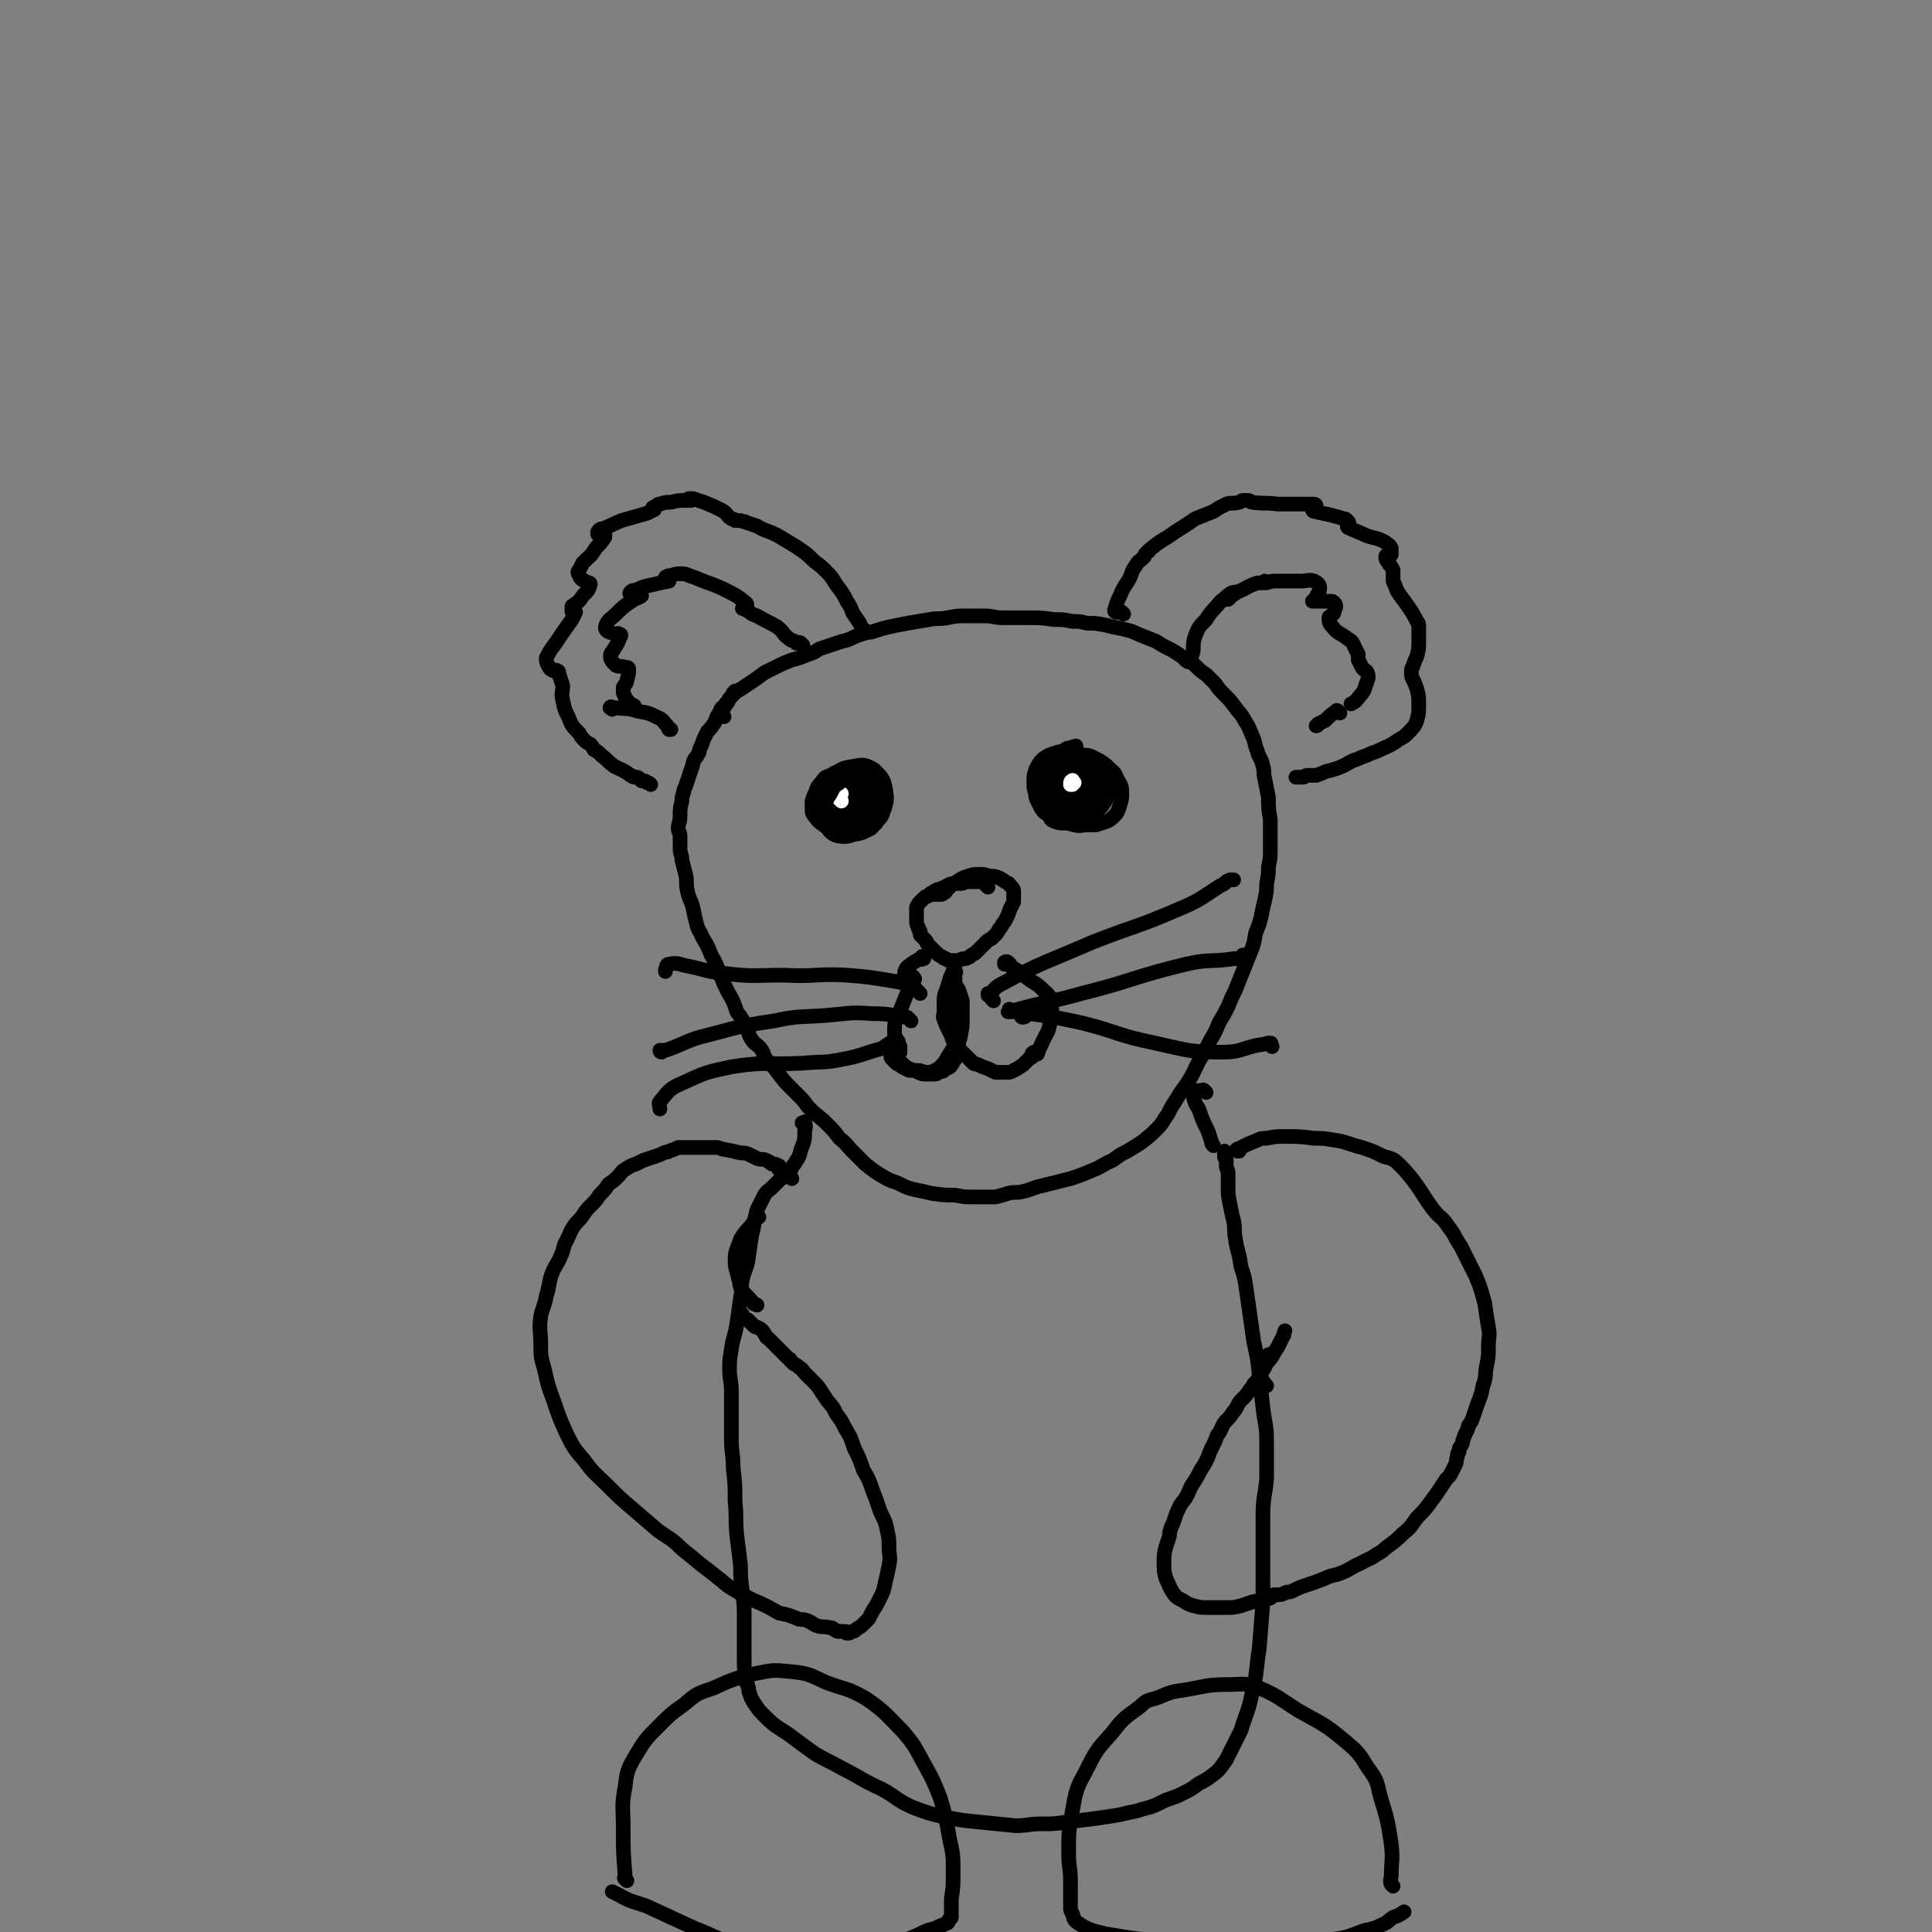 <svg viewBox='0 0 1054 1054' version='1.1' xmlns='http://www.w3.org/2000/svg' xmlns:xlink='http://www.w3.org/1999/xlink'><rect x="0" y="0" width="1054" height="1054" fill="#808080" stroke="none"/><g fill='none' stroke='#000000' stroke-width='8' stroke-linecap='round' stroke-linejoin='round'><path d='M395,391c-1,-1 -1,-1 -1,-1 -1,-1 -1,-1 -1,-1 0,0 0,-1 0,-1 0,-1 0,-1 1,-2 1,-1 2,-1 3,-3 1,-2 1,-2 3,-4 2,-2 2,-2 4,-3 3,-2 3,-2 6,-4 3,-2 3,-2 7,-5 2,-1 2,-1 6,-3 4,-2 4,-2 9,-4 4,-1 4,-1 9,-3 3,-1 3,-1 6,-3 3,-1 3,-1 6,-2 3,-1 3,-1 6,-2 4,-1 4,-1 8,-3 3,-1 3,-1 6,-2 2,0 2,0 5,-1 3,-1 3,-1 7,-2 5,-1 5,-1 10,-2 6,-1 6,-1 12,-2 5,-1 5,0 10,-1 5,-1 5,-1 10,-1 5,0 5,0 10,0 5,0 5,1 10,1 7,0 7,0 14,0 7,0 7,0 14,1 5,0 5,0 10,1 4,0 4,0 8,1 5,0 5,0 10,1 4,1 4,1 9,2 4,1 5,1 9,3 5,2 5,2 10,4 3,2 3,2 7,4 2,1 2,1 5,3 3,2 3,2 6,4 2,1 2,1 4,3 2,2 2,2 5,4 2,2 2,2 5,5 2,3 2,3 5,6 3,3 3,3 6,7 2,3 3,3 5,7 2,3 2,3 4,8 2,4 1,4 3,9 1,4 2,3 3,8 1,3 0,3 1,7 1,5 1,5 2,10 0,6 0,6 1,12 0,4 0,4 0,9 0,4 0,4 0,8 0,4 0,4 -1,9 0,4 0,4 -1,9 0,4 0,4 -1,9 -1,4 -1,4 -2,9 -1,4 -1,4 -3,9 -1,6 -1,6 -3,11 -2,5 -2,5 -4,10 -2,5 -2,5 -4,10 -2,4 -2,4 -4,9 -2,4 -2,4 -5,9 -2,5 -2,5 -5,10 -3,6 -3,6 -6,11 -3,6 -3,7 -7,13 -3,4 -3,4 -6,9 -2,3 -2,3 -4,7 -3,4 -2,4 -6,8 -3,3 -3,3 -8,7 -3,2 -3,2 -8,5 -4,2 -4,2 -8,5 -5,2 -5,3 -10,5 -7,3 -7,3 -13,5 -8,2 -8,2 -16,4 -5,1 -5,2 -10,3 -3,1 -4,0 -8,1 -3,1 -3,1 -7,2 -3,0 -3,0 -6,0 -3,0 -3,0 -6,0 -5,0 -5,0 -10,-1 -6,0 -6,0 -13,-1 -4,-1 -4,-1 -9,-2 -4,-1 -4,-1 -8,-3 -4,-2 -4,-1 -9,-4 -5,-3 -5,-3 -10,-7 -3,-3 -3,-3 -7,-7 -3,-3 -3,-4 -7,-7 -3,-4 -3,-4 -7,-8 -4,-4 -5,-4 -9,-8 -3,-3 -2,-3 -6,-7 -2,-2 -2,-2 -5,-5 -3,-3 -3,-3 -6,-7 -3,-4 -3,-4 -7,-8 -2,-3 -1,-4 -4,-7 -2,-2 -2,-1 -4,-4 -2,-3 -1,-3 -3,-7 -2,-4 -2,-4 -5,-8 -2,-6 -2,-6 -5,-11 -2,-4 -2,-4 -4,-9 -2,-5 -2,-6 -5,-11 -2,-5 -2,-5 -5,-10 -1,-3 -2,-3 -3,-7 -1,-4 -1,-4 -2,-9 -1,-4 -2,-4 -3,-9 -1,-4 0,-5 -1,-9 -1,-4 -1,-4 -2,-8 0,-3 -1,-3 -1,-6 0,-4 0,-4 0,-7 0,-2 -1,-2 -1,-4 0,-3 1,-3 1,-7 0,-4 0,-4 1,-8 0,-2 0,-2 1,-5 0,-1 0,-1 1,-3 1,-3 1,-3 2,-6 1,-3 1,-3 2,-6 0,-1 0,-1 1,-3 1,-1 1,-1 2,-3 1,-1 0,-1 1,-3 1,-2 1,-2 2,-5 1,-2 1,-2 2,-4 2,-2 2,-2 4,-5 1,-3 1,-3 3,-6 1,-1 1,-1 2,-2 1,-1 0,-1 1,-2 0,-1 1,0 1,-1 1,-1 0,-1 1,-2 1,-1 1,-1 2,-3 1,0 1,0 1,-1 '/><path d='M473,345c-1,-1 -1,-1 -1,-1 -1,-1 -1,0 -1,0 0,0 0,0 0,0 -1,0 -1,0 -1,0 0,0 0,-1 0,-1 0,-1 0,-1 -1,-3 -2,-3 -2,-3 -4,-6 -1,-3 -1,-3 -3,-6 -2,-4 -2,-4 -5,-8 -3,-4 -2,-4 -6,-8 -3,-3 -3,-3 -7,-6 -4,-4 -4,-4 -10,-8 -5,-3 -5,-3 -10,-6 -6,-3 -6,-2 -11,-5 -3,-1 -3,-1 -6,-2 -1,-1 -1,0 -3,-1 0,0 0,0 -1,0 -1,0 -1,0 -2,0 0,0 0,0 0,0 0,0 0,0 0,0 0,0 0,0 0,0 -1,-1 -1,-1 -2,-1 -3,-2 -2,-3 -6,-5 -4,-2 -4,-2 -9,-4 -3,-1 -3,-1 -6,-2 -1,0 -1,0 -2,0 0,0 -1,0 -1,1 0,0 0,0 1,0 0,0 1,0 1,0 -1,0 -1,0 -3,0 -4,0 -4,0 -8,1 -3,0 -3,0 -6,1 -1,0 -1,0 -2,1 -1,0 -1,1 -2,1 0,0 1,0 1,0 0,0 0,1 0,1 -2,1 -2,1 -4,2 -7,2 -7,2 -14,4 -5,2 -4,2 -9,4 -1,1 -2,0 -3,1 -1,1 -1,1 -1,2 0,1 1,1 2,1 1,0 1,0 2,0 0,0 0,1 0,1 -2,3 -2,3 -5,6 -3,5 -3,4 -7,8 -1,2 -1,2 -2,4 -1,1 -1,1 0,3 1,2 1,2 3,3 1,1 1,0 2,1 1,0 1,0 1,1 -1,3 -1,3 -4,6 -2,3 -2,3 -5,5 0,1 -1,0 -1,1 0,1 0,1 0,2 0,1 0,1 1,1 0,0 1,0 1,0 -1,2 -1,2 -2,4 -5,7 -5,7 -9,13 -3,4 -3,4 -5,8 0,2 0,2 1,4 1,2 1,2 3,3 1,0 1,-1 2,0 1,0 1,1 1,2 1,3 1,3 2,6 0,4 -1,4 0,8 1,5 1,5 3,9 2,5 2,5 6,9 1,2 1,2 3,4 1,1 1,1 3,2 1,1 1,1 2,3 2,1 2,1 4,3 4,3 3,3 7,6 4,2 5,2 9,5 1,0 1,1 2,1 0,0 1,0 1,0 1,0 1,0 2,1 0,0 0,0 1,1 0,0 1,0 1,0 1,0 1,0 2,1 1,0 1,0 2,1 0,0 0,0 0,0 '/><path d='M613,335c-1,-1 -1,-1 -1,-1 -1,-1 0,0 0,0 0,0 0,0 0,0 -1,0 -1,0 -3,0 0,0 -1,0 -1,-1 1,-3 1,-4 3,-8 2,-5 2,-4 5,-9 2,-4 1,-4 4,-8 1,-2 2,-2 4,-4 1,-1 0,-1 1,-2 0,0 0,0 1,-1 0,0 1,0 1,-1 5,-4 5,-4 10,-7 7,-5 8,-5 15,-10 5,-2 5,-2 10,-4 3,-2 3,-2 7,-4 3,-1 3,0 7,-1 1,0 1,-1 2,-1 0,0 0,0 1,0 1,0 1,0 2,0 1,0 1,1 2,1 7,1 7,0 14,1 8,0 8,0 15,0 2,0 2,0 4,0 1,0 2,0 2,1 0,0 0,1 -1,1 0,1 -1,0 -1,1 0,0 0,1 1,1 4,1 5,1 9,2 4,1 4,1 7,2 1,0 1,0 2,1 1,1 1,1 1,2 0,1 -1,0 -1,1 0,0 0,1 1,1 4,2 5,2 9,4 5,2 6,1 11,4 1,1 2,1 3,3 0,1 0,1 0,3 0,1 0,1 -1,1 0,0 -1,0 -1,0 -1,0 -1,0 -1,1 0,2 1,2 2,4 1,1 1,1 2,3 0,1 0,1 0,3 0,1 0,1 0,2 0,0 0,0 0,1 1,2 1,2 2,5 3,5 3,4 7,10 2,3 2,3 4,7 1,1 1,1 1,3 0,1 0,1 0,2 0,0 0,0 0,1 0,0 0,0 0,0 0,2 0,2 0,5 0,4 0,4 -1,8 -1,2 -1,2 -2,5 0,1 -1,1 -1,3 0,1 0,1 0,2 0,1 0,1 1,3 1,2 1,2 2,5 1,4 1,4 1,9 0,4 0,4 -1,8 -1,3 -2,4 -5,7 -3,3 -3,2 -7,5 -3,2 -4,2 -8,4 -2,1 -2,1 -5,2 -2,1 -2,1 -5,2 -2,1 -2,1 -5,2 -4,2 -3,2 -8,4 -3,1 -3,1 -7,2 -2,1 -2,1 -5,2 -2,0 -2,0 -5,0 -1,0 -1,1 -2,1 0,0 0,0 -1,0 -1,0 -1,0 -2,0 0,0 0,0 -1,0 0,0 0,0 0,0 '/><path d='M648,361c-1,-1 -2,-1 -1,-1 0,-1 2,0 3,-2 2,-4 0,-5 2,-11 2,-5 2,-5 6,-9 3,-5 4,-5 8,-10 3,-2 2,-2 5,-4 1,-1 3,-1 3,-1 0,0 -1,1 -2,2 -1,1 -1,1 -2,2 0,0 0,0 -1,0 0,0 0,0 0,0 3,-2 3,-2 6,-4 5,-2 5,-3 11,-5 1,0 1,0 2,0 1,0 1,0 2,-1 0,0 0,0 0,0 0,1 0,1 0,1 2,0 3,-1 5,-1 8,0 8,0 15,0 3,0 4,-1 7,0 2,1 3,2 3,4 0,2 -1,2 -2,5 0,1 0,0 -1,1 0,1 -1,1 -1,1 1,0 1,0 3,0 3,0 3,0 7,0 1,0 1,0 2,1 1,1 1,2 0,4 0,2 -1,2 -2,3 0,1 -1,0 -1,1 0,2 0,3 2,5 3,4 4,3 9,7 2,1 2,2 3,4 1,2 1,2 2,4 0,1 0,1 0,2 0,0 0,1 0,1 1,2 1,2 2,4 1,2 2,1 3,3 1,3 0,4 -1,7 -1,4 -2,4 -5,8 -1,1 -1,1 -3,2 0,0 0,0 0,0 '/><path d='M438,352c-1,-1 -1,-1 -1,-1 -1,-1 -1,0 -2,0 -1,0 0,0 -1,-1 -2,-1 -2,0 -4,-2 -3,-2 -2,-3 -6,-6 -5,-3 -6,-3 -11,-6 -3,-1 -3,-1 -5,-3 -1,0 -1,0 -2,-1 0,0 -1,0 -1,0 0,0 1,0 2,-1 0,-1 1,-1 0,-2 -5,-4 -5,-4 -11,-7 -8,-4 -8,-3 -17,-7 -4,-1 -4,-2 -7,-2 -3,0 -3,0 -6,1 -1,0 -2,0 -3,1 0,1 0,1 1,2 0,0 0,0 1,0 0,0 0,0 0,0 -5,1 -5,1 -9,2 -5,1 -5,1 -9,3 -2,0 -2,0 -3,1 0,0 -1,1 0,1 1,1 2,1 4,1 1,0 2,0 2,0 -1,1 -2,1 -4,2 -6,4 -6,4 -10,8 -3,3 -3,2 -5,5 -1,2 -1,3 0,4 1,1 2,1 5,2 1,0 1,-1 2,0 1,0 1,1 0,2 -1,3 -1,3 -3,6 -1,2 -2,2 -2,4 0,2 1,3 3,5 2,1 2,0 5,1 1,0 2,0 2,1 0,2 0,3 -1,6 0,2 -1,2 -2,4 0,1 0,1 0,3 1,2 1,3 3,5 1,1 1,1 3,2 0,0 0,0 0,0 '/><path d='M334,387c-1,-1 -2,-1 -1,-1 0,-1 1,0 2,0 7,1 7,0 13,2 6,1 6,1 12,4 2,1 2,2 4,4 1,1 0,1 1,2 0,0 1,0 1,0 '/><path d='M731,389c-1,-1 -1,-1 -1,-1 -1,-1 -1,0 -1,0 -3,2 -3,2 -6,5 -2,1 -2,1 -4,2 0,0 0,1 -1,1 0,0 0,0 0,0 '/><path d='M472,425c-1,-1 -1,-2 -1,-1 -2,0 -2,1 -4,3 -2,2 -2,2 -4,4 -2,2 -2,2 -3,5 -1,1 -1,1 -1,2 0,1 0,1 0,2 0,1 0,1 0,2 0,0 1,0 1,1 1,1 0,2 1,3 1,2 1,2 4,4 1,1 2,1 4,1 3,0 4,0 7,-3 3,-2 4,-3 4,-7 0,-3 -1,-4 -4,-8 -2,-2 -3,-2 -7,-3 -2,-1 -2,-1 -5,0 -2,1 -3,1 -5,3 -2,2 -2,2 -3,5 -1,2 -1,3 -1,6 0,2 0,3 2,4 2,1 3,1 6,1 2,0 2,-1 4,-3 2,-2 2,-3 2,-6 0,-2 -1,-3 -3,-5 -1,-2 -2,-3 -4,-3 -3,0 -4,0 -7,3 -2,2 -2,2 -3,6 -1,3 -1,5 1,8 2,3 3,4 7,4 5,0 7,0 11,-4 4,-3 5,-5 6,-10 1,-5 0,-5 -2,-10 -2,-3 -2,-5 -6,-6 -4,-1 -5,-1 -9,2 -6,3 -6,4 -9,10 -2,6 -3,7 -1,13 1,4 3,7 7,8 6,1 8,0 14,-4 6,-3 7,-4 11,-10 2,-5 2,-6 1,-12 -1,-5 -2,-6 -6,-10 -5,-3 -6,-3 -11,-2 -6,1 -7,1 -11,5 -3,3 -4,5 -4,10 0,6 0,8 3,13 2,3 4,4 8,4 5,0 6,-1 11,-5 3,-2 3,-4 3,-8 0,-3 -1,-5 -5,-7 -4,-2 -5,-2 -10,-1 -4,2 -5,3 -8,7 -2,4 -2,5 -1,9 1,2 3,3 6,3 4,-1 4,-2 8,-6 2,-2 2,-3 2,-5 0,-1 -2,-1 -3,0 -2,1 -3,2 -4,5 -1,2 0,3 1,6 0,1 2,1 3,1 1,0 1,-1 2,-3 0,-1 0,-1 0,-2 0,0 0,0 0,0 0,0 0,0 0,0 '/><path d='M591,423c-1,-1 -1,-1 -1,-1 -1,-1 -1,0 -1,0 0,0 0,0 0,0 -1,0 -1,0 -2,0 -1,0 -1,0 -3,1 -1,1 -2,1 -3,2 -2,2 -2,3 -3,6 0,2 -1,2 0,4 1,2 1,2 4,3 3,1 3,1 7,0 2,-1 4,-1 5,-4 1,-3 0,-4 -1,-8 -1,-3 -1,-4 -4,-6 -2,-1 -4,-1 -7,0 -4,2 -5,3 -7,8 -2,6 -2,7 -2,14 0,3 -1,5 2,6 5,2 7,1 13,-1 6,-1 6,-2 11,-5 1,-1 2,-2 2,-4 0,-4 0,-4 -3,-8 -2,-3 -3,-3 -7,-5 -2,-2 -3,-3 -6,-2 -3,1 -4,2 -6,6 -2,3 -2,4 -2,9 0,3 1,5 4,6 5,2 6,2 12,0 5,-1 7,-2 10,-7 2,-4 2,-5 1,-10 -1,-5 -2,-7 -7,-10 -4,-2 -6,-3 -10,-1 -6,1 -6,3 -10,7 -3,5 -3,6 -4,12 0,3 0,5 3,7 4,2 6,2 10,0 6,-2 7,-3 11,-9 1,-2 2,-4 0,-7 -2,-3 -4,-4 -8,-5 -5,0 -7,1 -11,4 -3,2 -3,3 -4,8 -1,2 -1,5 2,6 4,2 6,2 11,-1 6,-3 7,-4 10,-10 1,-4 2,-7 -1,-9 -3,-3 -6,-3 -10,-1 -6,2 -7,4 -11,10 -3,5 -2,6 -2,12 0,2 0,4 3,5 4,1 6,1 10,-1 5,-1 5,-2 8,-6 1,-2 1,-3 0,-5 -2,-2 -3,-2 -7,-2 -3,0 -4,1 -6,4 -1,1 -1,2 0,4 1,2 2,2 5,2 3,0 4,-1 7,-3 1,-1 1,-2 0,-3 -1,0 -2,0 -4,1 -3,2 -3,2 -5,6 0,1 0,2 1,3 1,1 2,0 4,-1 2,-1 3,-1 3,-3 0,0 -1,-1 -2,-1 -1,0 -1,0 -3,1 -1,0 -1,1 -2,2 0,0 0,0 0,0 0,0 1,0 1,0 0,0 0,0 0,0 '/></g>
<g fill='none' stroke='#FFFFFF' stroke-width='8' stroke-linecap='round' stroke-linejoin='round'><path d='M586,427c-1,-1 -1,-2 -1,-1 -1,0 -1,1 -1,2 0,0 0,0 1,0 0,0 0,0 1,-1 '/><path d='M459,437c-1,-1 -1,-1 -1,-1 -1,-1 -1,-1 -1,-1 0,-1 0,-1 1,-2 0,0 1,0 1,0 0,0 0,0 0,0 '/></g>
<g fill='none' stroke='#000000' stroke-width='8' stroke-linecap='round' stroke-linejoin='round'><path d='M539,484c-1,-1 -1,-1 -1,-1 -1,-2 -1,-2 -2,-3 0,0 0,0 0,0 1,0 1,1 1,1 0,0 -1,0 -2,0 -1,0 -1,0 -3,0 -1,0 -1,0 -2,0 -1,0 -1,0 -3,0 -1,0 -1,1 -3,1 -1,0 -1,0 -3,0 -2,0 -2,0 -4,1 -2,1 -2,1 -4,2 -1,0 -1,0 -3,1 0,0 0,1 -1,1 -1,0 -1,0 -2,1 0,0 0,0 -1,1 -1,0 -1,0 -2,1 -1,1 -1,1 -2,2 -1,1 -1,1 -2,3 0,1 0,1 0,3 0,2 0,2 0,5 0,1 0,1 1,3 0,1 0,1 1,2 0,1 0,1 0,2 1,1 1,1 2,2 0,0 0,0 1,1 1,1 0,1 1,2 0,0 0,0 1,1 0,1 1,1 1,1 1,1 1,1 2,2 0,0 0,0 1,1 1,1 1,1 3,2 1,1 1,1 2,1 1,1 1,1 3,1 2,0 2,0 4,0 1,0 1,-1 3,-1 1,0 1,0 3,-1 1,-1 1,-1 3,-2 1,-1 1,-1 3,-3 1,-1 1,-1 3,-3 1,-1 1,-1 3,-2 1,-1 1,-1 2,-2 1,-1 1,-1 2,-3 1,-1 1,-1 2,-3 1,-1 1,-1 2,-3 1,-2 1,-2 2,-5 1,-2 1,-2 2,-4 0,-1 0,-1 0,-3 0,-1 0,-1 0,-3 0,-1 -1,-2 -2,-3 -1,-2 -2,-1 -4,-3 -1,0 -1,-1 -2,-1 -2,-1 -2,-1 -5,-1 -3,-1 -3,-1 -6,-1 -3,0 -3,0 -6,1 -3,1 -3,1 -6,3 -2,1 -2,1 -4,3 -1,1 -1,1 -2,2 0,0 0,1 -1,1 -1,1 -1,1 -2,1 -1,0 -1,0 -2,0 0,0 0,0 -1,0 0,0 0,0 0,0 0,0 0,0 -1,0 0,0 0,0 0,0 0,0 0,0 -1,0 0,0 0,0 0,0 '/><path d='M521,531c-1,-1 -2,-1 -1,-1 0,-1 1,0 1,0 1,0 0,1 0,1 0,0 0,0 0,0 0,0 0,0 0,0 -1,-1 0,0 0,0 0,0 0,1 0,1 0,0 0,0 0,0 0,2 0,2 0,4 0,2 1,2 2,4 1,3 1,3 2,6 0,2 0,2 0,5 0,2 0,2 0,5 0,4 0,4 -1,9 0,2 -1,2 -1,4 0,1 0,1 0,2 0,1 0,1 -1,3 0,2 0,2 -1,4 -1,1 -1,2 -2,3 -1,2 -2,1 -4,3 -1,1 -1,0 -3,1 -1,1 -1,1 -3,1 -2,0 -2,0 -4,0 -2,0 -2,0 -4,-1 -2,-1 -2,-1 -5,-2 -2,-1 -2,-1 -4,-3 -1,-1 -1,-1 -3,-3 -1,-1 0,-1 -1,-2 0,0 0,0 0,0 0,0 0,0 -1,-1 0,0 -1,-1 -1,-1 0,0 0,1 0,1 0,1 0,1 0,2 0,1 0,1 1,2 1,1 1,1 2,2 1,1 1,0 2,1 1,1 1,1 3,2 1,0 1,1 3,1 2,0 2,0 4,0 2,0 2,1 5,1 2,0 2,0 4,-1 2,-1 2,-1 4,-3 2,-2 2,-3 4,-6 2,-3 2,-3 3,-6 1,-3 0,-3 1,-6 0,-2 0,-2 0,-5 0,-2 0,-2 -1,-4 0,-1 0,-1 0,-3 0,-1 0,-1 0,-2 0,-1 -1,-1 -1,-2 0,-1 0,-1 0,-2 0,0 0,0 0,0 0,-1 0,-1 0,-2 0,0 0,0 0,-1 0,0 0,0 0,0 0,-1 -1,-1 -1,-2 0,-1 0,-1 0,-2 0,-1 0,-1 0,-2 0,0 0,0 0,-1 0,0 0,0 0,0 0,-1 0,-1 0,-2 0,0 0,0 0,0 0,0 0,0 0,-1 0,0 0,0 0,0 0,1 -1,1 -1,3 -1,3 -1,3 -2,6 -1,2 -1,3 -1,6 0,2 0,2 0,5 0,2 -1,2 0,4 1,3 1,3 3,7 1,2 1,2 2,5 1,1 1,1 2,3 2,2 2,2 4,4 1,1 1,1 3,3 1,1 1,1 2,2 1,1 1,0 3,1 2,1 2,1 5,2 2,1 2,1 4,2 1,0 1,0 2,0 1,0 1,0 3,0 1,0 1,0 2,0 1,0 1,0 3,-1 2,-1 2,-1 5,-3 1,-1 1,-1 3,-3 0,0 0,0 1,-1 1,0 1,0 1,-1 0,0 0,-1 0,-1 0,-1 1,0 1,-1 0,0 0,0 0,0 '/><path d='M542,546c-1,-1 -1,-1 -1,-1 -1,-2 -1,-2 -2,-3 0,0 0,0 0,0 0,1 0,1 0,1 3,-2 3,-4 7,-6 24,-13 25,-12 50,-23 23,-9 24,-8 47,-18 12,-5 12,-6 23,-13 3,-1 2,-2 5,-3 1,0 1,0 2,0 0,0 0,0 0,0 '/><path d='M552,552c-1,-1 -1,-1 -1,-1 -1,-1 0,0 0,0 0,1 0,1 -1,1 0,0 0,0 0,0 2,0 2,-1 4,-1 18,-5 18,-4 36,-9 28,-7 28,-9 57,-16 13,-3 13,-1 26,-3 3,0 3,0 5,-1 0,0 0,0 0,-1 0,0 0,0 0,0 '/><path d='M558,555c-1,-1 -2,-2 -1,-1 0,0 0,1 1,1 2,0 2,-2 4,-2 14,2 14,2 28,5 20,5 20,7 40,11 18,4 19,5 37,5 10,0 10,-2 20,-4 3,0 3,-1 6,-1 1,0 0,1 1,2 '/><path d='M502,542c-1,-1 -1,-1 -1,-1 -1,-1 0,0 0,0 0,0 0,0 -1,-1 -1,-1 -1,-2 -2,-2 -6,-2 -6,-2 -12,-3 -12,-2 -12,-2 -24,-3 -17,-1 -17,1 -34,0 -17,0 -17,1 -33,-1 -10,-1 -10,-2 -20,-4 -5,-1 -5,-2 -10,-1 -2,0 -1,2 -2,3 0,1 0,1 0,1 '/><path d='M497,557c-1,-1 -1,-1 -1,-1 -1,-1 -1,-1 -1,-1 -9,-1 -9,-2 -19,-2 -13,-1 -13,0 -26,1 -14,1 -14,0 -28,3 -21,3 -21,4 -41,9 -9,3 -9,4 -18,7 -1,0 -2,0 -3,0 0,0 0,1 1,1 0,0 0,0 0,0 '/><path d='M490,568c-1,-1 -1,-2 -1,-1 -1,0 -1,0 -2,1 -3,2 -3,2 -6,4 -11,3 -11,4 -22,6 -10,2 -10,1 -21,2 -20,1 -20,-1 -39,2 -14,3 -14,3 -27,9 -7,3 -7,4 -12,10 -1,1 0,2 0,4 '/><path d='M499,534c-1,-1 -1,-2 -1,-1 -1,0 0,0 0,1 0,0 0,0 0,0 -2,5 -2,5 -4,10 -2,5 -2,5 -4,10 -2,4 -2,4 -2,9 0,4 1,4 3,8 0,2 0,2 0,3 '/><path d='M551,526c-1,-1 -1,-1 -1,-1 -1,-1 -2,0 -2,0 0,0 0,1 0,1 0,0 0,0 0,0 1,0 2,0 3,1 5,3 5,3 10,7 4,3 4,2 8,6 2,2 3,2 4,5 1,5 1,6 0,12 -1,7 -2,6 -5,13 -1,2 -1,2 -2,5 '/><path d='M504,523c-1,-1 -1,-2 -1,-1 -1,0 0,1 0,1 0,1 -1,0 -1,0 -2,1 -2,1 -5,3 -1,1 -2,1 -3,3 -1,2 0,2 -1,4 '/><path d='M587,409c-1,-1 -2,-1 -1,-1 0,-1 1,-1 1,-1 0,0 -1,0 -3,1 -1,0 -2,0 -3,1 0,0 0,1 0,1 -2,2 -2,1 -4,3 -1,1 -1,1 -3,3 0,0 -1,0 -1,1 -1,2 -1,2 -2,4 -1,2 -1,2 -2,4 -1,1 -1,1 -1,2 0,1 0,1 0,3 0,1 0,1 0,3 0,1 0,1 1,3 1,1 1,2 2,3 1,1 1,1 2,2 2,1 2,1 4,2 2,1 2,0 4,1 1,0 1,1 2,1 1,0 1,0 2,0 2,0 2,-1 4,-1 1,0 1,0 2,0 1,0 1,0 3,-1 1,-1 1,-1 3,-2 1,-1 2,-1 3,-3 1,-2 1,-2 2,-5 1,-2 0,-2 0,-5 0,-3 -1,-3 -2,-6 -1,-2 -1,-2 -3,-5 -1,-2 -1,-2 -4,-4 -3,-2 -3,-1 -7,-2 -3,-1 -3,-1 -6,-1 -2,0 -2,0 -5,1 -3,1 -3,1 -6,3 -2,2 -2,2 -4,6 -1,3 -1,3 -1,7 0,3 0,3 1,6 0,2 0,2 1,4 1,2 1,2 2,4 1,1 1,2 3,3 3,2 3,2 7,4 4,1 4,1 8,2 4,1 4,0 7,0 2,0 2,0 5,0 3,-1 3,-1 6,-2 2,-1 2,-1 4,-3 2,-2 2,-3 3,-6 1,-3 1,-3 1,-7 0,-4 -1,-4 -3,-8 -1,-3 -2,-3 -4,-5 -2,-2 -2,-2 -5,-4 -2,-1 -2,-1 -4,-2 -2,-1 -2,-1 -5,-1 -2,0 -2,0 -4,0 -2,0 -2,0 -5,1 -2,1 -3,0 -5,2 -2,1 -3,1 -5,4 -2,2 -2,2 -3,6 -1,2 0,3 0,6 0,3 0,3 2,6 3,3 3,4 8,6 4,2 5,2 10,2 3,0 4,0 7,-2 3,-2 4,-2 6,-6 2,-3 2,-4 2,-9 0,-4 -1,-5 -4,-9 -1,-3 -2,-3 -5,-5 -3,-1 -4,-1 -8,-1 -3,0 -3,0 -6,1 -2,1 -2,1 -5,3 -2,1 -2,1 -4,3 -1,1 -1,2 -2,4 0,0 0,0 0,1 '/><path d='M475,422c-1,-1 -1,-1 -1,-1 -1,-1 -1,0 -1,0 -1,0 -1,0 -2,-1 -1,0 -1,-1 -2,-1 -1,0 -1,0 -2,1 -2,1 -2,1 -4,2 -2,1 -2,1 -5,3 -1,0 -1,0 -2,1 -1,2 -1,2 -3,4 -1,1 -1,1 -2,3 -1,1 -1,1 -1,2 -1,2 -1,2 -1,4 0,3 0,3 1,6 1,3 1,4 4,7 1,2 1,2 4,3 3,1 3,0 7,0 3,0 3,0 6,-1 2,-1 2,-1 4,-2 1,-1 1,-1 3,-3 1,-2 2,-2 3,-4 1,-2 1,-3 1,-6 0,-4 0,-4 -1,-8 -1,-3 -1,-3 -4,-6 -2,-2 -2,-2 -5,-4 -2,-1 -3,-2 -6,-2 -3,0 -3,0 -6,1 -3,1 -4,1 -7,3 -3,1 -3,1 -5,4 -2,2 -2,2 -3,5 -1,2 -1,2 -2,5 0,2 0,2 0,4 0,2 0,3 2,5 2,3 3,3 7,6 3,2 3,1 8,2 2,1 3,0 6,0 3,0 3,-1 6,-2 2,-1 3,-1 5,-3 2,-2 2,-2 4,-5 1,-2 2,-3 2,-6 0,-3 0,-4 -2,-7 -1,-3 -1,-3 -4,-5 -2,-2 -2,-2 -5,-3 -3,-1 -3,-1 -7,0 -3,1 -4,1 -7,4 -3,2 -3,2 -5,6 -2,3 -2,3 -3,7 -1,3 -1,3 -1,6 0,3 0,4 3,6 2,2 3,3 7,3 3,0 5,1 8,-2 3,-2 3,-3 4,-8 1,-2 0,-3 0,-6 0,-1 0,0 -1,-1 '/><path d='M439,614c-1,-1 -1,-1 -1,-1 -1,-1 0,0 0,0 0,0 0,0 0,0 1,0 1,-1 1,-1 0,1 1,2 0,5 0,5 0,5 -2,10 -1,4 -1,4 -3,7 -1,2 -1,1 -2,3 -1,1 0,1 -1,2 '/><path d='M658,596c-1,-1 -1,-1 -1,-1 -1,-1 -1,0 -1,0 0,0 0,0 -1,0 -1,0 -1,0 -2,0 0,0 -1,0 -1,0 -1,0 -1,0 -1,1 0,1 0,1 0,2 1,4 1,4 3,7 2,6 2,6 5,12 1,3 1,3 2,6 0,1 0,1 1,2 '/><path d='M432,643c-1,-1 -1,-1 -1,-1 -1,-1 -1,0 -1,0 0,0 0,-1 -1,-1 -1,0 0,1 -1,1 0,0 -1,0 -1,0 0,0 0,1 -1,1 -1,1 -1,1 -3,3 -1,1 -1,1 -2,2 -2,2 -2,1 -4,4 -2,4 -2,4 -4,8 -2,7 -1,7 -3,14 -1,7 -1,7 -2,14 -1,5 -2,5 -3,10 -1,5 0,5 -1,10 -1,7 -1,7 -2,14 -1,7 -2,7 -3,14 -1,6 -1,6 -1,11 0,6 1,6 1,12 0,7 0,7 0,13 0,7 0,7 0,13 0,8 1,8 1,16 1,9 1,9 1,18 1,9 0,9 1,19 1,8 1,8 2,16 0,7 0,7 1,14 1,8 1,8 1,16 0,7 0,7 0,13 0,6 0,6 0,12 0,3 1,3 1,5 0,1 0,2 0,3 0,2 1,1 1,3 1,2 0,2 1,4 1,3 1,3 3,6 2,3 2,3 6,7 5,5 6,5 12,9 8,6 8,6 15,11 7,4 8,4 15,8 10,5 10,6 21,11 9,5 8,6 17,10 8,3 8,3 16,5 10,2 10,2 20,3 10,1 10,1 20,2 7,0 7,-1 14,-1 7,0 7,0 14,-1 8,-1 8,-1 16,-2 7,-1 7,-1 13,-2 4,-1 4,-1 9,-2 3,-1 3,-1 7,-2 3,-1 3,-1 7,-3 2,-1 2,-1 5,-2 3,-1 3,-1 7,-3 4,-2 4,-2 8,-5 4,-2 4,-2 8,-5 4,-3 4,-4 7,-8 4,-8 4,-8 8,-16 3,-10 4,-10 6,-20 3,-12 2,-12 4,-25 1,-12 1,-12 2,-25 0,-12 0,-12 0,-24 0,-11 0,-11 0,-23 0,-10 1,-10 2,-20 0,-10 0,-10 0,-21 0,-9 -1,-9 -2,-18 -1,-9 -1,-9 -2,-18 -1,-9 -1,-9 -3,-18 -1,-7 -1,-7 -2,-14 -1,-7 -1,-7 -2,-14 -1,-7 -1,-7 -3,-13 -1,-8 -2,-8 -3,-15 -1,-5 0,-5 -1,-10 -1,-4 -1,-4 -2,-9 -1,-5 -1,-5 -1,-10 0,-3 0,-3 0,-7 0,-2 -1,-2 -1,-4 0,-1 0,-1 0,-3 0,-1 -1,-1 -1,-2 0,-1 0,-1 0,-3 0,0 0,0 0,0 '/><path d='M676,628c-1,-1 -1,-2 -1,-1 -1,0 0,1 0,1 1,0 1,-1 2,-2 4,-2 4,-2 9,-4 2,-1 2,-1 5,-1 5,-1 5,-1 9,-1 9,0 9,0 17,1 5,0 5,0 11,1 7,1 7,2 15,4 6,2 6,2 12,5 4,1 5,1 8,4 4,4 4,4 8,9 6,8 5,8 11,16 4,5 5,4 8,9 4,5 3,5 7,11 4,8 4,8 8,16 3,7 3,8 5,15 1,7 1,7 2,13 1,5 0,5 0,11 0,5 0,5 -1,10 -1,5 0,6 -2,11 -1,5 -1,5 -3,10 -1,3 -1,3 -2,6 -1,3 -1,3 -3,6 0,1 0,1 -1,3 -1,2 -1,2 -2,5 0,1 0,1 -1,3 -1,1 -1,1 -1,3 -1,1 -1,1 -1,3 -1,2 0,2 -1,4 -1,2 -1,2 -2,4 -1,2 -1,2 -3,4 -2,3 -2,3 -4,6 -2,3 -2,3 -5,7 -3,4 -3,4 -7,8 -3,4 -3,5 -8,9 -3,3 -3,3 -7,6 -3,2 -3,3 -7,5 -4,3 -4,2 -9,5 -5,2 -5,3 -10,5 -5,2 -5,1 -9,3 -5,2 -5,2 -11,4 -3,1 -3,1 -7,3 -2,1 -2,0 -4,1 -2,1 -2,1 -4,1 -1,0 -1,0 -2,0 -1,0 0,1 -1,1 -1,1 -1,1 -2,1 -1,0 -1,0 -2,0 -1,0 -1,1 -2,1 -2,1 -2,0 -5,1 -3,1 -3,1 -6,2 -4,1 -4,1 -8,1 -5,0 -5,0 -10,0 -4,0 -4,0 -8,-1 -3,-1 -3,-1 -6,-3 -2,-1 -3,-1 -5,-4 -2,-3 -2,-4 -4,-8 -1,-4 -1,-4 -1,-9 0,-4 0,-4 1,-8 1,-3 1,-3 2,-6 0,-2 0,-2 1,-5 1,-2 1,-2 2,-5 1,-3 1,-3 3,-7 2,-3 2,-2 4,-6 1,-2 1,-3 3,-6 2,-3 2,-3 4,-7 2,-3 2,-3 4,-7 1,-3 1,-3 3,-7 1,-2 1,-2 2,-5 1,-1 1,-1 2,-3 1,-2 1,-3 3,-5 2,-2 2,-2 4,-5 1,-1 1,-1 2,-3 1,-2 1,-2 3,-4 2,-2 2,-2 4,-5 1,-1 1,-1 2,-3 1,-1 1,-1 2,-2 1,-1 0,-1 1,-2 1,-1 0,-1 1,-3 0,-1 0,-1 1,-2 0,0 1,0 1,-1 0,0 0,-1 0,-1 0,-1 1,0 1,-1 0,-1 0,-1 0,-2 0,0 0,0 1,-1 0,0 0,0 0,0 0,0 0,0 0,-1 '/><path d='M426,639c-1,-1 -1,-1 -1,-1 -1,-1 0,0 0,0 0,-1 0,-1 0,-2 0,0 0,0 0,0 -1,0 -1,-1 -3,-1 0,0 0,0 -1,0 -1,-1 -1,-1 -3,-2 -2,-1 -2,0 -5,-1 -2,-1 -2,-1 -4,-2 -2,-1 -2,-1 -5,-1 -4,-1 -4,-1 -9,-2 -2,0 -2,-1 -4,-1 -2,0 -2,0 -5,0 -1,0 -1,0 -3,0 -2,0 -2,0 -5,0 -1,0 -1,0 -3,0 -2,0 -2,0 -5,0 -2,1 -2,1 -5,2 -1,1 -1,0 -3,1 -2,1 -2,1 -5,2 -3,1 -3,1 -6,2 -2,1 -2,1 -4,2 -3,1 -3,1 -6,3 -2,1 -2,2 -4,4 -2,2 -2,2 -5,4 -2,3 -2,3 -5,6 -2,3 -2,3 -5,6 -2,2 -2,2 -4,5 -2,3 -3,3 -5,6 -2,3 -2,4 -4,8 -2,3 -1,4 -3,8 -2,5 -3,5 -5,10 -2,6 -1,6 -3,12 -1,6 -2,6 -3,11 -1,8 0,8 0,15 0,7 0,7 2,14 2,9 2,9 5,17 3,9 3,9 7,18 4,8 4,8 10,15 5,7 6,7 12,13 7,7 7,7 14,13 7,6 7,6 14,12 7,5 7,4 13,10 5,4 5,4 11,9 4,3 4,3 9,7 4,3 3,3 8,6 5,3 5,3 11,6 7,3 7,3 14,7 5,1 5,1 10,3 2,1 2,0 5,1 3,1 3,2 6,3 3,1 3,0 7,1 1,0 1,0 2,1 1,0 1,1 2,1 1,0 1,0 2,0 1,0 1,0 2,0 1,0 0,1 1,1 0,0 1,0 1,0 1,0 1,-1 2,-1 1,0 1,0 2,-1 1,-1 2,-1 3,-2 2,-2 2,-2 4,-4 1,-2 1,-2 2,-4 2,-3 2,-3 4,-7 2,-4 2,-4 3,-9 1,-4 1,-4 2,-9 1,-5 0,-5 0,-10 0,-4 0,-5 -1,-9 -1,-6 -2,-6 -4,-11 -2,-6 -2,-6 -4,-11 -2,-6 -2,-6 -5,-11 -2,-6 -2,-6 -5,-12 -2,-6 -2,-6 -5,-11 -2,-4 -2,-4 -5,-8 -2,-5 -3,-4 -6,-9 -3,-4 -2,-4 -6,-8 -2,-2 -2,-2 -5,-5 -1,-1 -1,-2 -3,-3 -1,-1 -1,-1 -3,-2 -1,-1 -1,-1 -2,-2 0,-1 0,0 -1,-1 -1,-1 -1,-1 -2,-2 -1,-1 -1,-1 -2,-2 -1,-1 -1,-1 -2,-2 0,0 0,0 -1,-1 -1,-1 -1,-1 -2,-2 0,0 0,0 -1,-1 0,0 0,0 -1,-1 0,0 -1,0 -1,-1 -1,-1 -1,-2 -2,-3 -1,-1 -1,-1 -3,-2 -1,0 -1,0 -2,-1 -1,-1 -1,-1 -2,-2 0,0 0,0 -1,-1 0,0 0,0 -1,0 -1,0 0,0 -1,-1 0,0 -1,0 -1,-1 0,0 0,0 0,-1 '/><path d='M414,664c-1,-1 -1,-2 -1,-1 -1,0 0,0 0,1 0,1 -1,1 -2,3 -3,4 -4,4 -7,9 -2,6 -3,6 -3,12 0,4 1,5 2,10 1,3 0,3 2,6 2,3 3,3 6,7 1,1 1,0 2,1 '/><path d='M691,756c-1,-1 -1,-1 -1,-1 -1,-2 -2,-2 -2,-4 0,-2 0,-2 2,-5 1,-3 2,-3 4,-6 1,-2 1,-2 3,-5 1,-2 1,-2 3,-6 1,-1 0,-1 1,-3 '/><path d='M342,1026c-1,-1 -2,-2 -1,-1 0,0 1,1 1,1 0,0 -1,-1 -1,-3 -1,-13 -1,-13 -1,-26 0,-11 -1,-12 1,-22 1,-8 1,-9 5,-16 6,-10 6,-10 14,-18 6,-6 6,-6 13,-11 7,-6 7,-6 16,-9 11,-5 11,-5 23,-8 10,-2 10,-2 20,-1 10,1 10,2 19,6 11,4 12,3 22,9 10,7 10,8 19,17 7,8 7,9 12,18 5,9 5,9 9,19 3,10 3,11 5,22 2,9 2,9 2,19 0,7 0,7 -1,14 0,3 0,3 0,6 0,1 0,1 0,2 0,1 0,1 0,2 0,1 -1,0 -1,1 -1,1 0,1 -1,2 -2,1 -2,1 -5,2 -3,2 -4,1 -8,3 -4,2 -4,2 -9,4 -6,2 -6,2 -11,3 -11,2 -11,2 -23,2 -15,1 -15,1 -30,0 -14,-1 -15,0 -29,-3 -12,-2 -12,-4 -23,-8 -13,-6 -13,-6 -26,-12 -8,-3 -8,-2 -15,-6 -2,-1 -2,-1 -4,-2 '/><path d='M760,1029c-1,-1 -1,-1 -1,-1 -1,-2 0,-3 0,-5 0,-8 1,-8 0,-17 -2,-13 -2,-13 -6,-26 -2,-9 -2,-9 -7,-16 -5,-8 -5,-8 -12,-14 -12,-10 -12,-9 -26,-17 -11,-7 -11,-8 -23,-13 -7,-2 -8,-1 -15,-1 -12,0 -12,1 -24,3 -7,1 -7,1 -14,4 -6,2 -6,1 -10,5 -8,6 -9,6 -15,14 -9,10 -9,10 -15,22 -5,9 -5,10 -7,21 -2,11 -2,11 -2,23 0,8 1,8 1,15 0,5 0,5 0,10 0,2 0,2 0,5 0,1 0,1 1,3 1,2 0,3 3,5 6,4 7,4 15,6 18,3 18,3 37,4 18,1 19,0 37,0 14,0 14,0 28,0 11,0 11,1 22,-1 9,-1 9,-2 18,-5 5,-1 5,-1 9,-3 3,-1 3,-2 6,-4 3,-1 3,-1 6,-3 '/></g>
</svg>